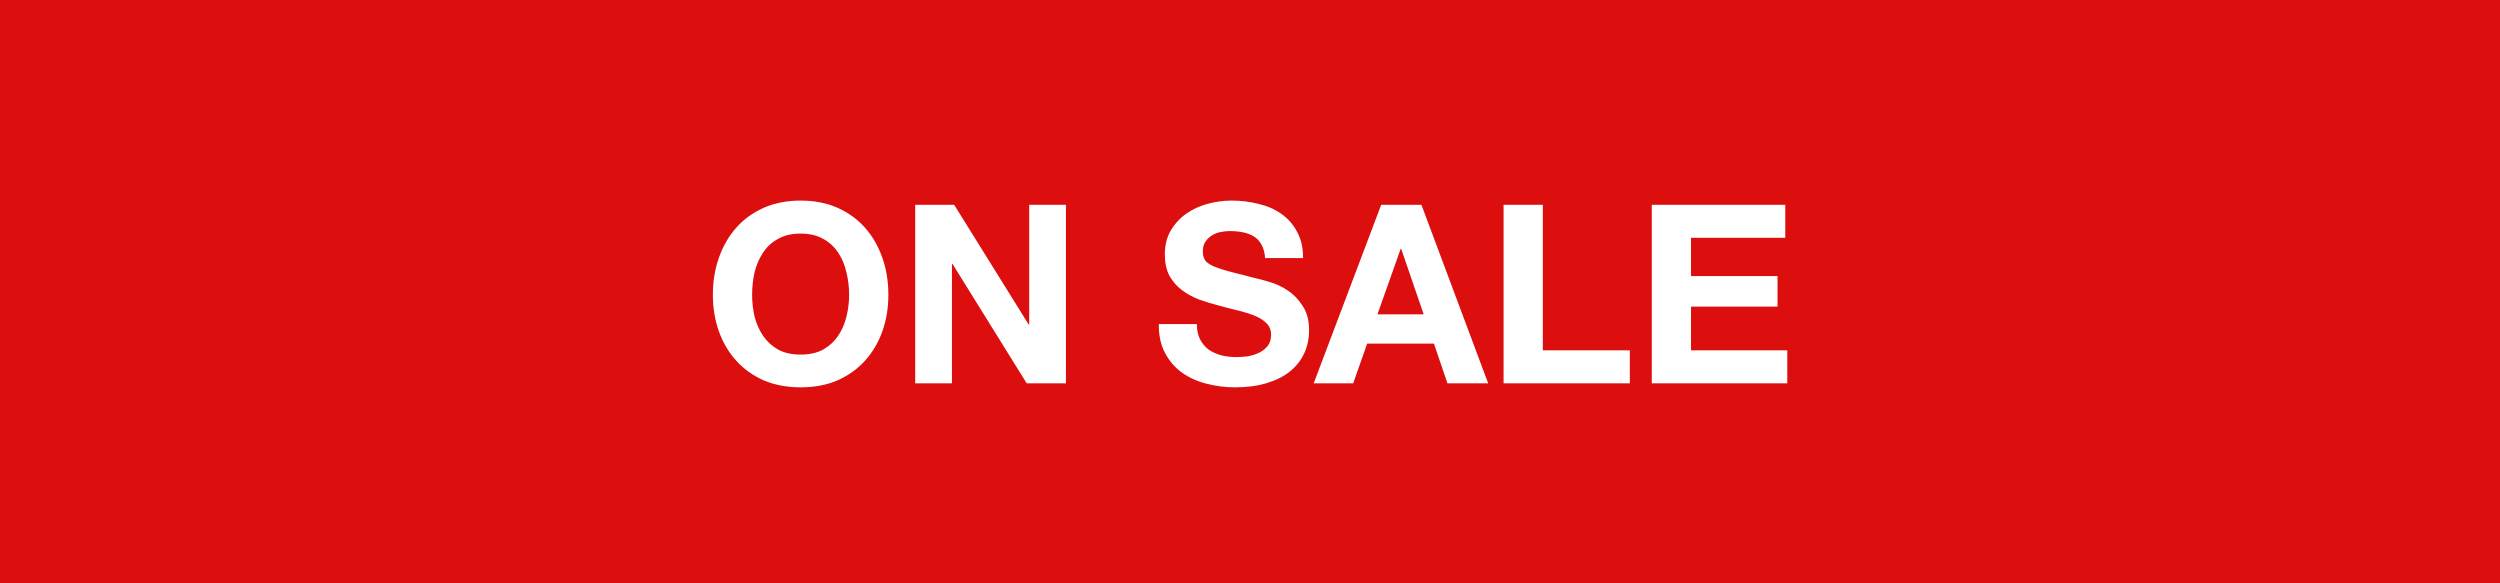<svg width="300" height="70" viewBox="0 0 300 70" fill="none" xmlns="http://www.w3.org/2000/svg">
<rect x="0" y="0" width="300" height="70" fill="#333333" stroke="none"/>
<g clip-path="url(#clip0_519_33)">
<rect width="300" height="70" fill="white"/>
<rect width="300" height="70" fill="#DC0E0E"/>
<path d="M90.254 35.38C90.254 36.28 90.354 37.16 90.554 38.02C90.774 38.86 91.114 39.62 91.574 40.3C92.034 40.98 92.634 41.53 93.374 41.95C94.114 42.35 95.014 42.55 96.074 42.55C97.134 42.55 98.034 42.35 98.774 41.95C99.514 41.53 100.114 40.98 100.574 40.3C101.034 39.62 101.364 38.86 101.564 38.02C101.784 37.16 101.894 36.28 101.894 35.38C101.894 34.44 101.784 33.53 101.564 32.65C101.364 31.77 101.034 30.99 100.574 30.31C100.114 29.61 99.514 29.06 98.774 28.66C98.034 28.24 97.134 28.03 96.074 28.03C95.014 28.03 94.114 28.24 93.374 28.66C92.634 29.06 92.034 29.61 91.574 30.31C91.114 30.99 90.774 31.77 90.554 32.65C90.354 33.53 90.254 34.44 90.254 35.38ZM85.544 35.38C85.544 33.78 85.784 32.3 86.264 30.94C86.744 29.56 87.434 28.36 88.334 27.34C89.234 26.32 90.334 25.52 91.634 24.94C92.954 24.36 94.434 24.07 96.074 24.07C97.734 24.07 99.214 24.36 100.514 24.94C101.814 25.52 102.914 26.32 103.814 27.34C104.714 28.36 105.404 29.56 105.884 30.94C106.364 32.3 106.604 33.78 106.604 35.38C106.604 36.94 106.364 38.4 105.884 39.76C105.404 41.1 104.714 42.27 103.814 43.27C102.914 44.27 101.814 45.06 100.514 45.64C99.214 46.2 97.734 46.48 96.074 46.48C94.434 46.48 92.954 46.2 91.634 45.64C90.334 45.06 89.234 44.27 88.334 43.27C87.434 42.27 86.744 41.1 86.264 39.76C85.784 38.4 85.544 36.94 85.544 35.38ZM109.824 24.58H114.504L123.444 38.95H123.504V24.58H127.914V46H123.204L114.294 31.66H114.234V46H109.824V24.58ZM143.62 38.89C143.62 39.61 143.75 40.22 144.01 40.72C144.27 41.22 144.61 41.63 145.03 41.95C145.47 42.25 145.98 42.48 146.56 42.64C147.14 42.78 147.74 42.85 148.36 42.85C148.78 42.85 149.23 42.82 149.71 42.76C150.19 42.68 150.64 42.54 151.06 42.34C151.48 42.14 151.83 41.87 152.11 41.53C152.39 41.17 152.53 40.72 152.53 40.18C152.53 39.6 152.34 39.13 151.96 38.77C151.6 38.41 151.12 38.11 150.52 37.87C149.92 37.63 149.24 37.42 148.48 37.24C147.72 37.06 146.95 36.86 146.17 36.64C145.37 36.44 144.59 36.2 143.83 35.92C143.07 35.62 142.39 35.24 141.79 34.78C141.19 34.32 140.7 33.75 140.32 33.07C139.96 32.37 139.78 31.53 139.78 30.55C139.78 29.45 140.01 28.5 140.47 27.7C140.95 26.88 141.57 26.2 142.33 25.66C143.09 25.12 143.95 24.72 144.91 24.46C145.87 24.2 146.83 24.07 147.79 24.07C148.91 24.07 149.98 24.2 151 24.46C152.04 24.7 152.96 25.1 153.76 25.66C154.56 26.22 155.19 26.94 155.65 27.82C156.13 28.68 156.37 29.73 156.37 30.97H151.81C151.77 30.33 151.63 29.8 151.39 29.38C151.17 28.96 150.87 28.63 150.49 28.39C150.11 28.15 149.67 27.98 149.17 27.88C148.69 27.78 148.16 27.73 147.58 27.73C147.2 27.73 146.82 27.77 146.44 27.85C146.06 27.93 145.71 28.07 145.39 28.27C145.09 28.47 144.84 28.72 144.64 29.02C144.44 29.32 144.34 29.7 144.34 30.16C144.34 30.58 144.42 30.92 144.58 31.18C144.74 31.44 145.05 31.68 145.51 31.9C145.99 32.12 146.64 32.34 147.46 32.56C148.3 32.78 149.39 33.06 150.73 33.4C151.13 33.48 151.68 33.63 152.38 33.85C153.1 34.05 153.81 34.38 154.51 34.84C155.21 35.3 155.81 35.92 156.31 36.7C156.83 37.46 157.09 38.44 157.09 39.64C157.09 40.62 156.9 41.53 156.52 42.37C156.14 43.21 155.57 43.94 154.81 44.56C154.07 45.16 153.14 45.63 152.02 45.97C150.92 46.31 149.64 46.48 148.18 46.48C147 46.48 145.85 46.33 144.73 46.03C143.63 45.75 142.65 45.3 141.79 44.68C140.95 44.06 140.28 43.27 139.78 42.31C139.28 41.35 139.04 40.21 139.06 38.89H143.62ZM165.292 37.72H170.842L168.142 29.86H168.082L165.292 37.72ZM165.742 24.58H170.572L178.582 46H173.692L172.072 41.23H164.062L162.382 46H157.642L165.742 24.58ZM180.429 24.58H185.139V42.04H195.579V46H180.429V24.58ZM198.213 24.58H214.233V28.54H202.923V33.13H213.303V36.79H202.923V42.04H214.473V46H198.213V24.58Z" fill="white"/>
</g>
<defs>
<clipPath id="clip0_519_33">
<rect width="300" height="70" fill="white"/>
</clipPath>
</defs>
</svg>
